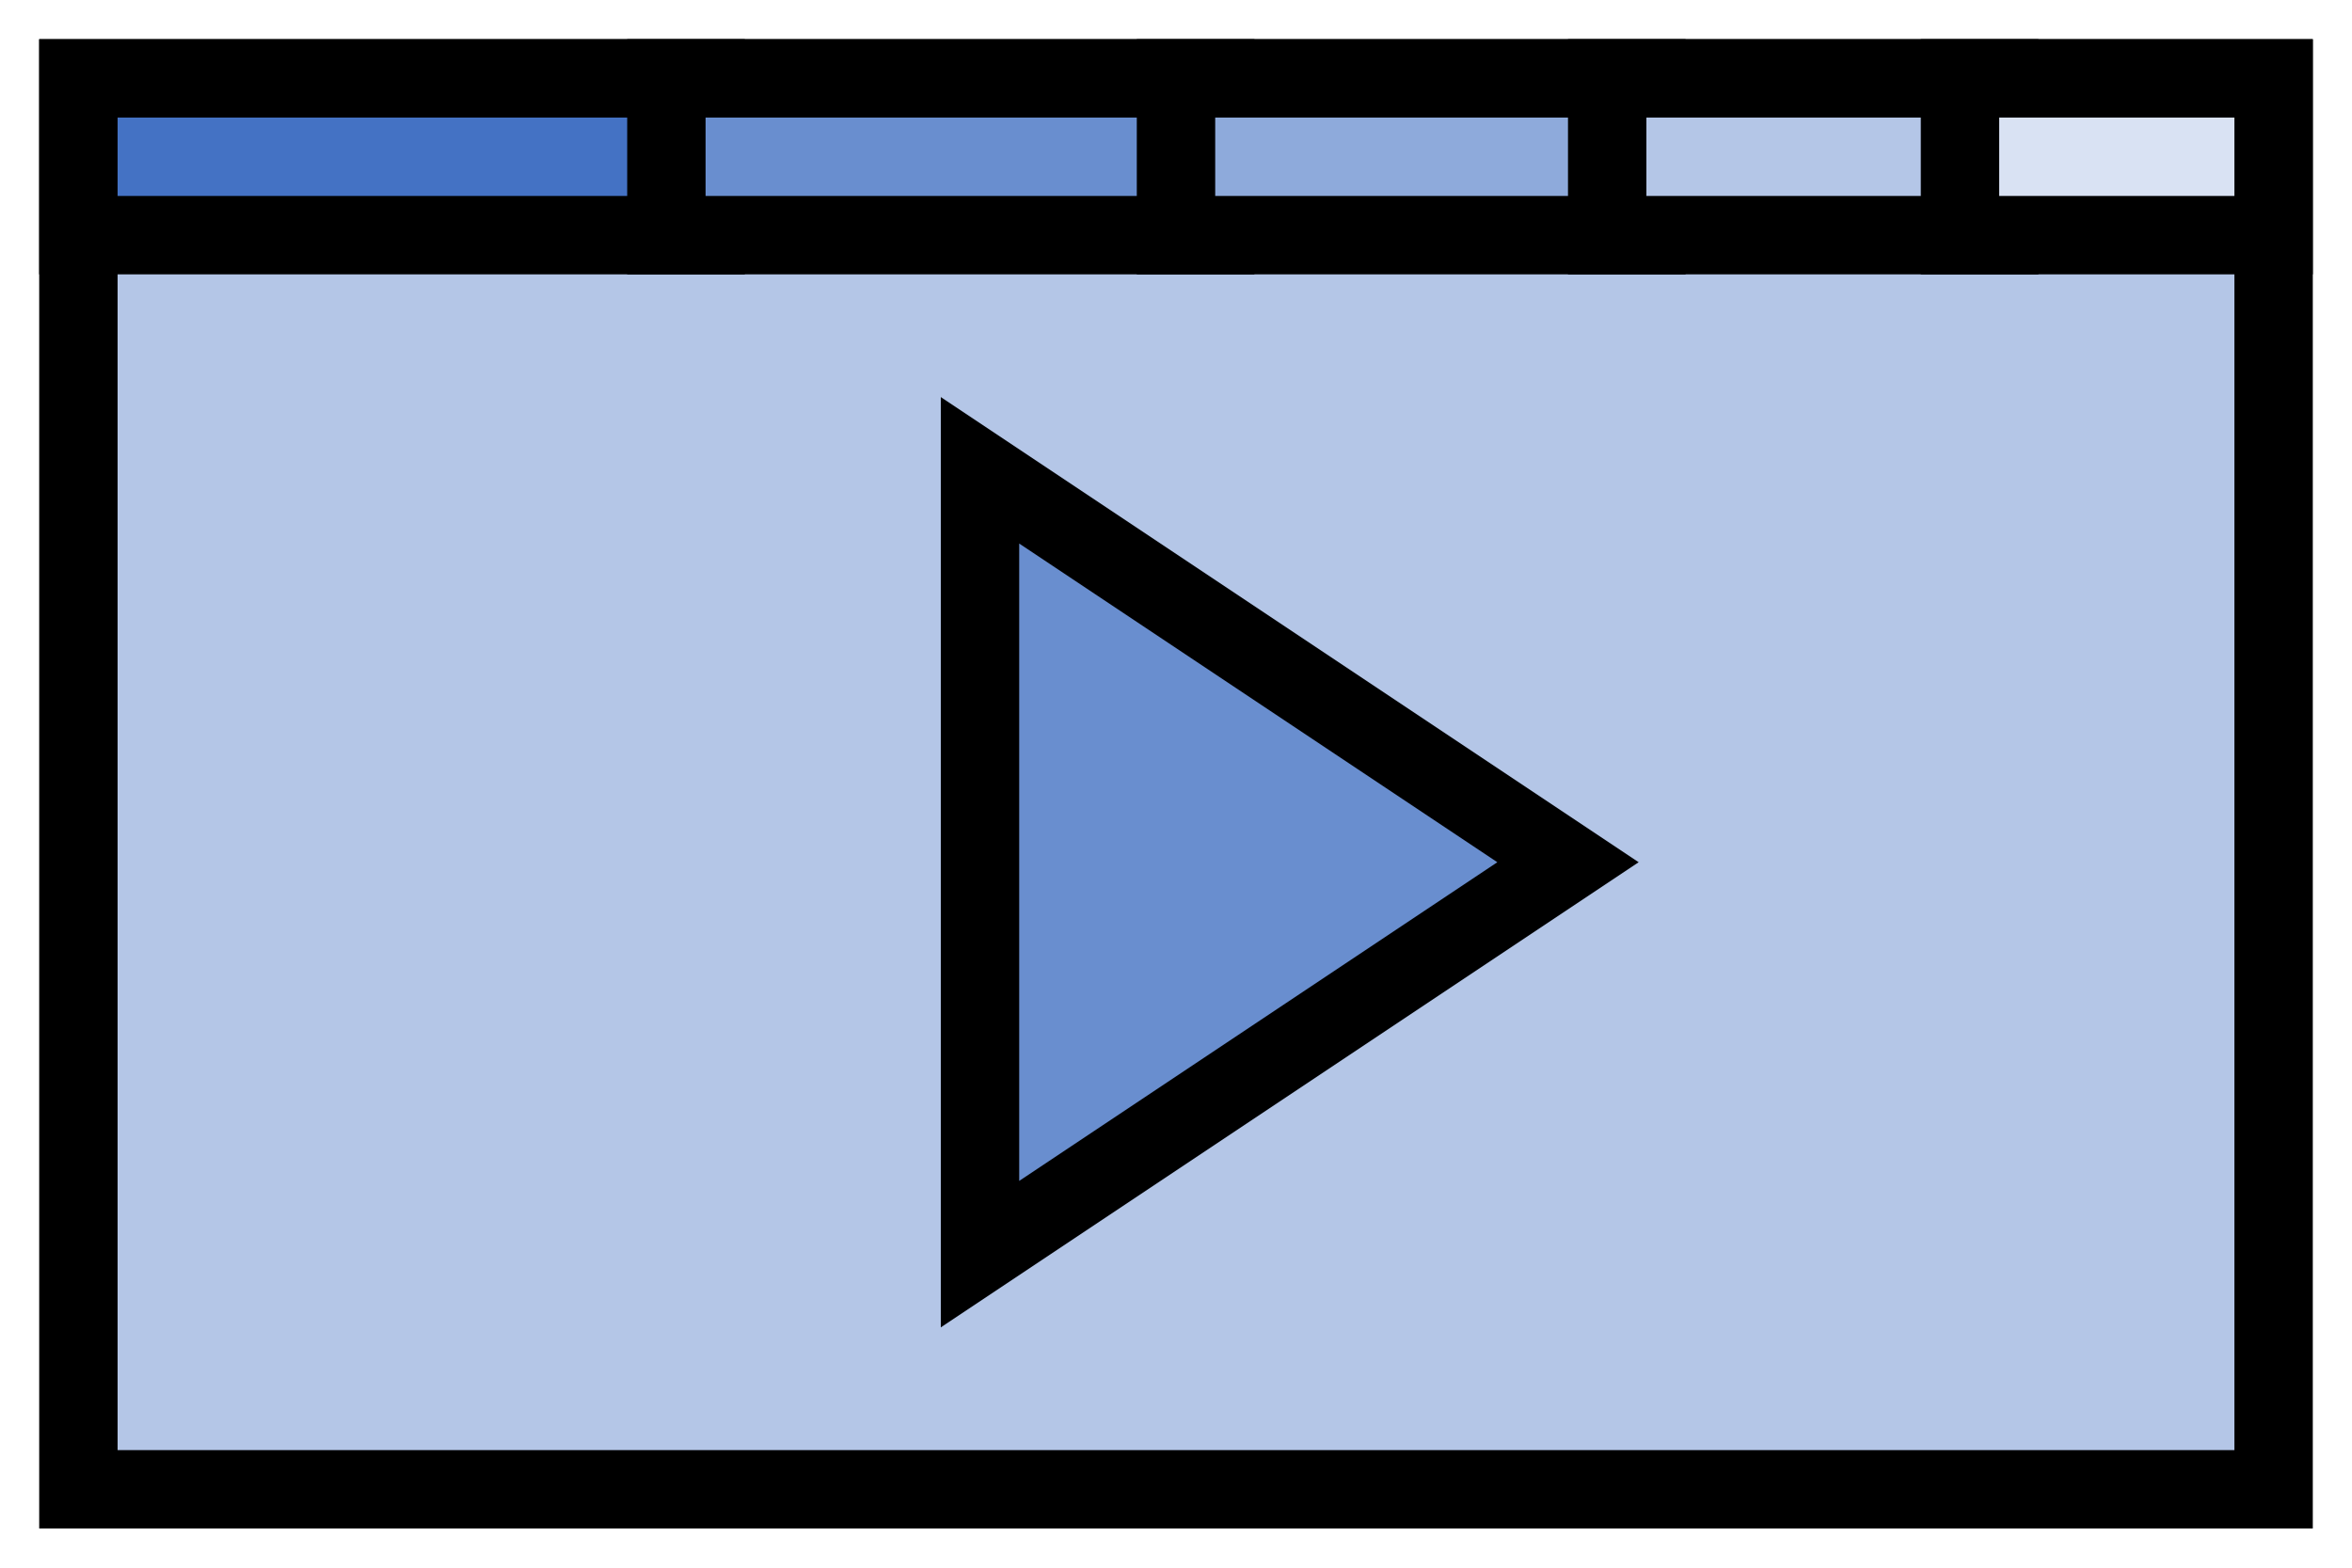 <?xml version="1.0"?>
<svg xmlns="http://www.w3.org/2000/svg" version="1.1" width="60" height="40">
<rect x="2" y="2" style="fill:rgb(180,198,231); stroke:black;stroke-width:2" height="36" width="56"/>
<polygon points="25,12 40,22 25,32" style="fill:rgb(105,142,207);stroke:black;stroke-width:2" />
<rect x="2" y="2" style="fill:rgb(68,114,196); stroke:black;stroke-width:2" height="4" width="16"/>
<rect x="17" y="2" style="fill:rgb(105,142,207); stroke:black;stroke-width:2" height="4" width="14"/>
<rect x="30" y="2" style="fill:rgb(142,170,219); stroke:black;stroke-width:2" height="4" width="12"/>
<rect x="41" y="2" style="fill:rgb(180,198,231); stroke:black;stroke-width:2" height="4" width="10"/>
<rect x="50" y="2" style="fill:rgb(217,226,243); stroke:black;stroke-width:2" height="4" width="8"/>
</svg>
